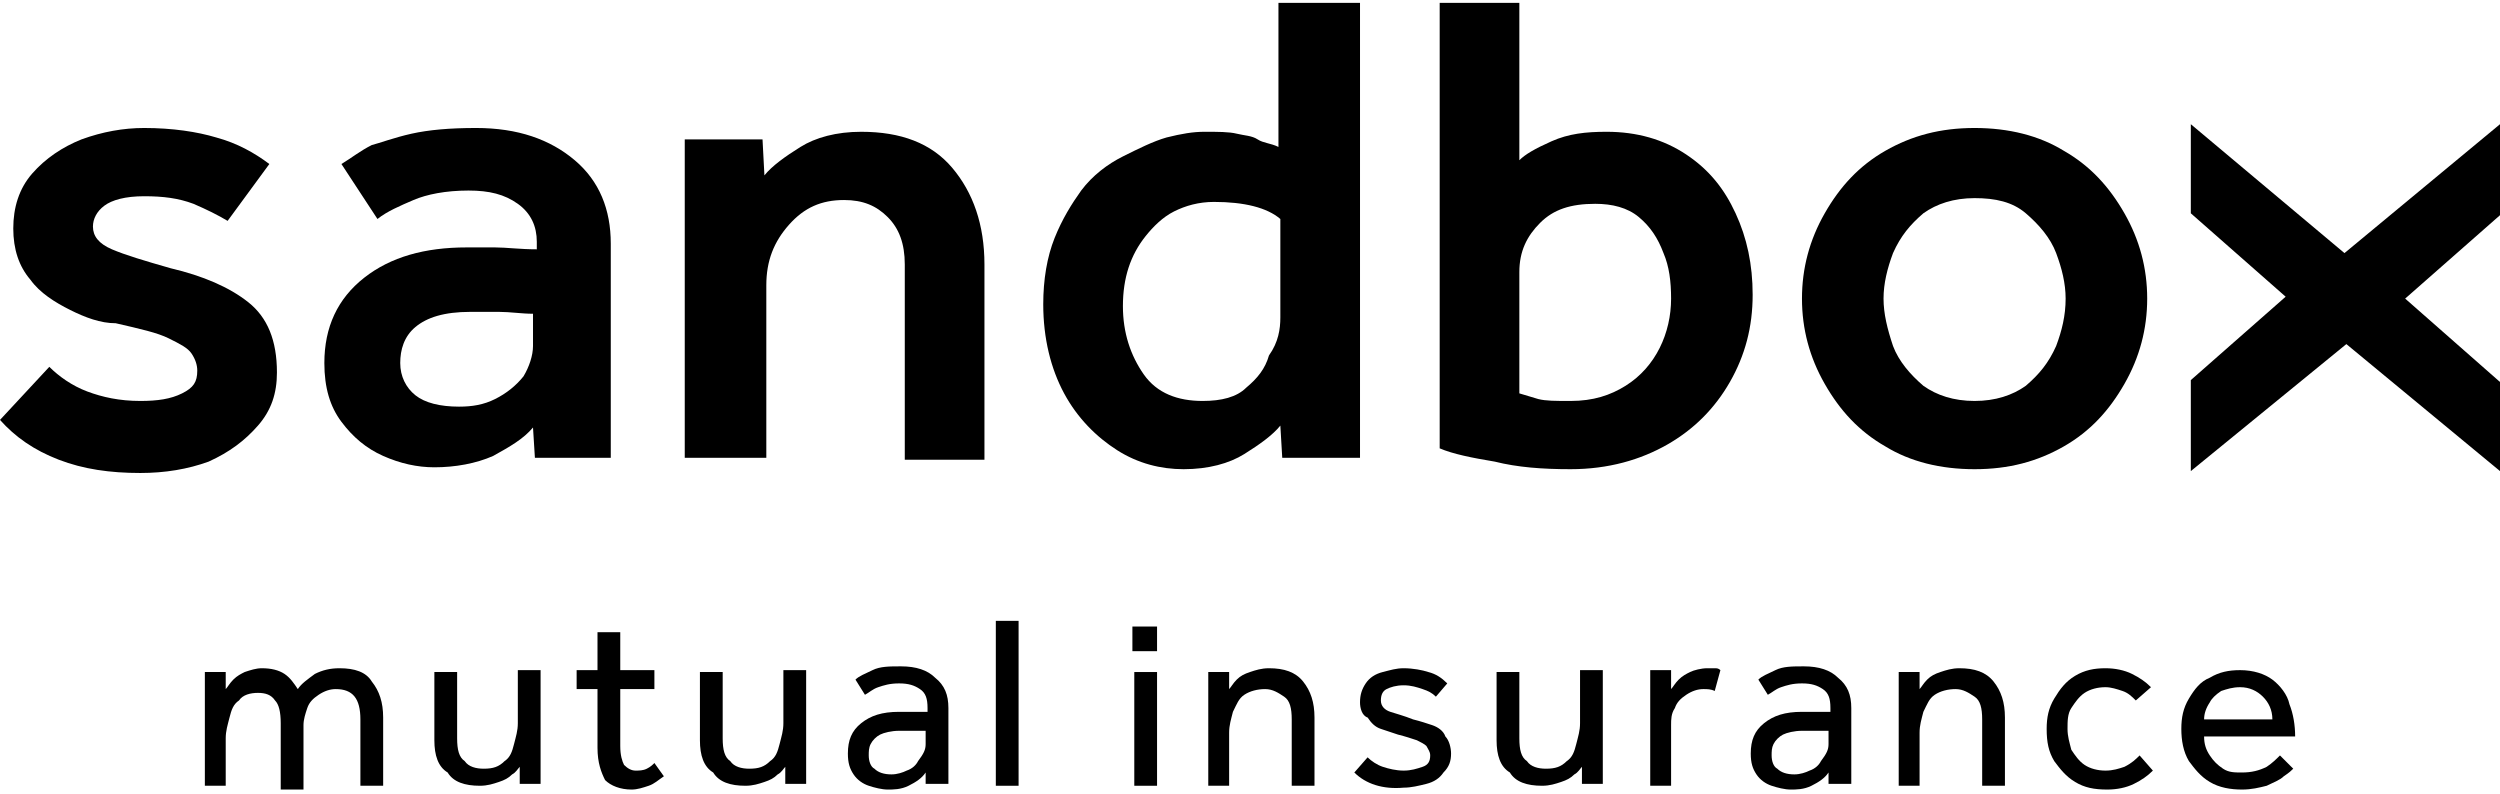 <?xml version="1.0" encoding="utf-8"?>
<svg xmlns="http://www.w3.org/2000/svg" width="403" height="128" viewBox="0 0 403 128" fill="none">
    <path d="M0 67.69L7.95 59.134C9.479 60.662 11.619 62.19 14.065 63.106C16.511 64.023 19.263 64.634 22.627 64.634C25.379 64.634 27.519 64.329 29.354 63.412C31.188 62.495 31.8 61.578 31.8 59.745C31.8 58.828 31.494 57.912 30.882 56.995C30.271 56.078 29.048 55.467 27.213 54.55C25.379 53.634 22.627 53.023 18.652 52.106C16.206 52.106 13.759 51.189 11.313 49.967C8.867 48.745 6.421 47.217 4.892 45.078C3.058 42.939 2.14 40.189 2.14 36.828C2.14 33.466 3.058 30.411 5.198 27.966C7.338 25.521 10.09 23.688 13.148 22.466C16.511 21.244 19.875 20.632 23.238 20.632C27.825 20.632 31.8 21.244 34.857 22.16C38.221 23.077 40.973 24.605 43.419 26.438L36.692 35.605C35.163 34.688 33.328 33.772 31.188 32.855C28.742 31.938 26.296 31.633 23.238 31.633C20.181 31.633 18.04 32.244 16.817 33.161C15.594 34.077 14.982 35.3 14.982 36.522C14.982 38.05 15.9 39.272 18.04 40.189C20.181 41.105 23.238 42.022 27.519 43.244C32.717 44.467 36.998 46.3 40.055 48.745C43.113 51.189 44.642 54.856 44.642 60.051C44.642 63.412 43.725 66.162 41.584 68.606C39.444 71.051 36.998 72.884 33.634 74.412C30.271 75.635 26.602 76.246 22.627 76.246C17.734 76.246 13.454 75.635 9.479 74.107C5.504 72.579 2.446 70.44 0 67.69Z" fill="black"/>
    <path d="M86.226 73.801L85.92 68.912C84.391 70.746 82.251 71.968 79.499 73.496C76.747 74.718 73.384 75.329 70.02 75.329C67.269 75.329 64.517 74.718 61.765 73.496C59.013 72.273 56.872 70.44 55.038 67.995C53.203 65.551 52.286 62.495 52.286 58.523C52.286 52.717 54.426 48.133 58.707 44.772C62.988 41.411 68.492 39.883 75.218 39.883C76.442 39.883 77.97 39.883 79.805 39.883C81.639 39.883 83.78 40.189 86.532 40.189V38.967C86.532 36.522 85.614 34.383 83.474 32.855C81.334 31.327 78.888 30.716 75.524 30.716C71.855 30.716 68.797 31.327 66.657 32.244C64.517 33.161 62.376 34.077 60.847 35.3L55.038 26.438C56.567 25.521 58.096 24.299 59.93 23.383C61.153 23.077 63.599 22.16 66.351 21.549C69.103 20.938 72.466 20.632 76.747 20.632C83.474 20.632 88.672 22.466 92.647 25.827C96.622 29.188 98.457 33.772 98.457 39.272V73.801H86.226ZM85.92 55.773V50.578C84.086 50.578 82.251 50.273 80.416 50.273C78.582 50.273 77.053 50.273 75.83 50.273C71.549 50.273 68.797 51.189 66.963 52.717C65.128 54.245 64.517 56.384 64.517 58.523C64.517 60.662 65.434 62.495 66.963 63.717C68.492 64.94 70.938 65.551 73.995 65.551C76.136 65.551 77.97 65.245 79.805 64.329C81.639 63.412 83.168 62.19 84.391 60.662C85.309 59.134 85.92 57.3 85.92 55.773Z" fill="black"/>
    <path d="M110.382 73.801V22.466H122.918L123.224 28.272C124.447 26.744 126.587 25.216 129.034 23.688C131.48 22.16 134.843 21.244 138.818 21.244C145.239 21.244 150.131 23.077 153.495 27.049C156.858 31.022 158.693 36.216 158.693 42.633V74.107H145.851V42.633C145.851 39.272 144.933 36.828 143.099 34.994C141.264 33.161 139.124 32.244 136.066 32.244C132.397 32.244 129.645 33.466 127.199 36.216C124.753 38.966 123.53 42.022 123.53 45.995V73.801H110.382Z" fill="black"/>
    <path d="M206.698 73.801L206.392 68.606C205.169 70.134 203.029 71.662 200.583 73.19C198.136 74.718 194.773 75.634 190.798 75.634C187.129 75.634 183.46 74.718 180.096 72.579C176.733 70.44 173.675 67.384 171.535 63.412C169.394 59.439 168.171 54.55 168.171 49.05C168.171 45.078 168.783 41.411 170.006 38.355C171.229 35.3 172.758 32.855 174.287 30.716C176.121 28.271 178.567 26.438 181.013 25.216C183.46 23.994 185.906 22.771 188.046 22.16C190.492 21.549 192.327 21.243 194.161 21.243C196.302 21.243 198.136 21.243 199.359 21.549C200.583 21.855 201.806 21.855 202.723 22.466C203.64 23.077 204.863 23.077 206.086 23.688V0.465H219.234V73.801H206.698ZM206.392 51.189V35.3C204.252 33.466 200.583 32.549 195.69 32.549C193.244 32.549 191.104 33.16 189.269 34.077C187.435 34.994 185.906 36.522 184.683 38.05C182.237 41.105 181.013 44.772 181.013 49.356C181.013 53.633 182.237 57.3 184.377 60.356C186.517 63.412 189.881 64.634 193.856 64.634C196.913 64.634 199.359 64.023 200.888 62.495C202.723 60.967 203.946 59.439 204.557 57.3C206.086 55.161 206.392 53.022 206.392 51.189Z" fill="black"/>
    <path d="M232.077 72.273V0.465H244.919V25.827C245.836 24.91 247.365 23.994 250.117 22.771C252.869 21.549 255.621 21.243 258.984 21.243C263.876 21.243 268.157 22.466 271.826 24.91C275.495 27.355 277.942 30.41 279.776 34.383C281.611 38.355 282.528 42.633 282.528 47.522C282.528 52.717 281.305 57.3 278.859 61.578C276.413 65.856 273.049 69.218 268.769 71.662C264.488 74.107 259.29 75.634 253.175 75.634C248.588 75.634 244.613 75.329 240.944 74.412C237.275 73.801 234.217 73.19 232.077 72.273ZM244.919 43.855V63.412C245.836 63.717 247.059 64.023 247.977 64.328C249.2 64.634 250.728 64.634 253.175 64.634C256.844 64.634 259.596 63.717 262.042 62.189C264.488 60.662 266.323 58.523 267.546 56.078C268.769 53.633 269.38 50.883 269.38 48.133C269.38 45.383 269.074 42.939 268.157 40.8C267.24 38.355 266.017 36.522 264.182 34.994C262.348 33.466 259.901 32.855 257.15 32.855C253.175 32.855 250.423 33.772 248.282 35.911C246.142 38.05 244.919 40.494 244.919 43.855Z" fill="black"/>
    <path d="M290.478 48.133C290.478 43.244 291.701 38.661 294.147 34.383C296.593 30.105 299.651 26.744 303.932 24.299C308.213 21.855 312.799 20.632 318.303 20.632C323.807 20.632 328.699 21.855 332.674 24.299C336.955 26.744 340.012 30.105 342.458 34.383C344.905 38.661 346.128 43.244 346.128 48.133C346.128 53.023 344.905 57.606 342.458 61.884C340.012 66.162 336.955 69.523 332.674 71.968C328.393 74.412 323.807 75.635 318.303 75.635C312.799 75.635 307.907 74.412 303.932 71.968C299.651 69.523 296.593 66.162 294.147 61.884C291.701 57.606 290.478 53.023 290.478 48.133ZM318.303 64.634C321.666 64.634 324.418 63.717 326.559 62.19C328.699 60.356 330.228 58.523 331.451 55.773C332.368 53.328 332.98 50.884 332.98 48.133C332.98 45.689 332.368 43.244 331.451 40.8C330.533 38.355 328.699 36.216 326.559 34.383C324.418 32.55 321.666 31.938 318.303 31.938C314.939 31.938 312.187 32.855 310.047 34.383C307.907 36.216 306.378 38.05 305.155 40.8C304.238 43.244 303.626 45.689 303.626 48.133C303.626 50.578 304.238 53.023 305.155 55.773C306.072 58.217 307.907 60.356 310.047 62.19C312.187 63.717 314.939 64.634 318.303 64.634Z" fill="black"/>
    <path d="M378.233 55.467L353.16 75.94V61.273L368.448 47.828L353.16 34.383V20.021L377.927 40.8L403 20.021V34.689L387.712 48.133L403 61.578V75.94L378.233 55.467Z" fill="black"/>
    <path d="M36.692 126.665H33.023V110.165C33.023 109.859 33.023 109.553 33.023 109.553C33.023 109.248 33.023 108.942 33.023 108.331H36.386V111.081C36.692 110.776 36.998 110.165 37.609 109.553C38.221 108.942 38.832 108.637 39.444 108.331C40.361 108.026 41.279 107.72 42.196 107.72C43.725 107.72 44.948 108.026 45.865 108.637C46.782 109.248 47.394 110.165 48.005 111.081C48.617 110.165 49.534 109.553 50.757 108.637C51.98 108.026 53.203 107.72 54.732 107.72C57.178 107.72 59.013 108.331 59.93 109.859C61.153 111.387 61.765 113.22 61.765 115.665V126.665H58.096V115.97C58.096 112.609 56.873 111.081 54.121 111.081C53.203 111.081 52.286 111.387 51.369 111.998C50.452 112.609 49.84 113.22 49.534 114.137C49.228 115.054 48.923 115.97 48.923 116.887V127.276H45.253V116.582C45.253 114.748 44.948 113.526 44.336 112.915C43.725 111.998 42.807 111.692 41.584 111.692C40.361 111.692 39.138 111.998 38.527 112.915C37.609 113.526 37.303 114.443 36.998 115.665C36.692 116.887 36.386 117.804 36.386 119.026V126.665H36.692Z" fill="black"/>
    <path d="M70.02 119.332V108.331H73.69V119.026C73.69 120.859 73.995 122.082 74.913 122.693C75.524 123.61 76.747 123.915 77.97 123.915C79.499 123.915 80.416 123.61 81.334 122.693C82.251 122.082 82.557 121.165 82.863 119.943C83.168 118.72 83.474 117.804 83.474 116.581V108.026H87.143V124.526C87.143 124.526 87.143 124.832 87.143 125.137C87.143 125.443 87.143 125.749 87.143 126.36H83.78V123.61C83.474 123.915 83.168 124.526 82.557 124.832C81.945 125.443 81.334 125.749 80.416 126.054C79.499 126.36 78.582 126.665 77.359 126.665C74.913 126.665 73.078 126.054 72.161 124.526C70.632 123.61 70.02 121.776 70.02 119.332Z" fill="black"/>
    <path d="M96.317 120.554V111.081H92.953V108.025H96.317V101.914H99.986V108.025H105.489V111.081H99.986V120.248C99.986 121.776 100.291 122.692 100.597 123.304C101.209 123.915 101.82 124.22 102.432 124.22C103.043 124.22 103.655 124.22 104.266 123.915C104.878 123.609 105.184 123.304 105.489 122.998L107.018 125.137C106.101 125.748 105.489 126.359 104.572 126.665C103.655 126.97 102.738 127.276 101.82 127.276C99.986 127.276 98.457 126.665 97.54 125.748C96.928 124.526 96.317 122.998 96.317 120.554Z" fill="black"/>
    <path d="M112.828 119.332V108.331H116.497V119.026C116.497 120.859 116.803 122.082 117.72 122.693C118.332 123.61 119.555 123.915 120.778 123.915C122.307 123.915 123.224 123.61 124.141 122.693C125.059 122.082 125.364 121.165 125.67 119.943C125.976 118.72 126.282 117.804 126.282 116.581V108.026H129.951V124.526C129.951 124.526 129.951 124.832 129.951 125.137C129.951 125.443 129.951 125.749 129.951 126.36H126.587V123.61C126.282 123.915 125.976 124.526 125.364 124.832C124.753 125.443 124.141 125.749 123.224 126.054C122.307 126.36 121.389 126.665 120.166 126.665C117.72 126.665 115.886 126.054 114.968 124.526C113.439 123.61 112.828 121.776 112.828 119.332Z" fill="black"/>
    <path d="M149.214 126.665V124.526C148.602 125.443 147.685 126.054 146.462 126.665C145.239 127.276 144.016 127.276 143.099 127.276C142.181 127.276 140.958 126.971 140.041 126.665C139.124 126.36 138.206 125.749 137.595 124.832C136.983 123.915 136.678 122.998 136.678 121.471C136.678 119.332 137.289 117.804 138.818 116.582C140.347 115.359 142.181 114.748 144.933 114.748C145.545 114.748 146.156 114.748 146.768 114.748C147.379 114.748 147.991 114.748 148.602 114.748C149.214 114.748 149.52 114.748 149.52 114.748V114.137C149.52 112.609 149.214 111.692 148.297 111.081C147.379 110.47 146.462 110.165 144.933 110.165C143.404 110.165 142.487 110.47 141.57 110.776C140.653 111.081 140.041 111.692 139.43 111.998L137.901 109.553C138.512 108.942 139.429 108.637 140.653 108.026C141.876 107.415 143.404 107.415 145.239 107.415C147.685 107.415 149.52 108.026 150.743 109.248C152.272 110.47 152.883 111.998 152.883 114.137V124.832C152.883 125.137 152.883 125.137 152.883 125.443C152.883 125.749 152.883 126.054 152.883 126.36H149.214V126.665ZM149.214 119.943V117.804C149.214 117.804 148.908 117.804 148.297 117.804C147.685 117.804 147.379 117.804 146.768 117.804C146.156 117.804 145.545 117.804 144.933 117.804C143.71 117.804 142.487 118.109 141.876 118.415C141.264 118.721 140.653 119.332 140.347 119.943C140.041 120.554 140.041 121.165 140.041 121.776C140.041 122.693 140.347 123.61 140.958 123.915C141.57 124.526 142.487 124.832 143.71 124.832C144.628 124.832 145.545 124.526 146.156 124.221C147.074 123.915 147.685 123.304 147.991 122.693C148.908 121.471 149.214 120.859 149.214 119.943Z" fill="black"/>
    <path d="M160.527 126.665V100.081H164.196V126.665H160.527Z" fill="black"/>
    <path d="M182.543 104.97V100.997H186.517V104.97H182.543ZM182.848 126.665V108.331H186.517V126.665H182.848Z" fill="black"/>
    <path d="M198.136 126.665H194.773V110.165C194.773 109.859 194.773 109.553 194.773 109.553C194.773 109.248 194.773 108.942 194.773 108.331H198.136V111.081C198.442 110.776 198.748 110.165 199.36 109.553C199.971 108.942 200.583 108.637 201.5 108.331C202.417 108.026 203.335 107.72 204.558 107.72C207.004 107.72 208.838 108.331 210.061 109.859C211.284 111.387 211.896 113.22 211.896 115.665V126.665H208.227V115.97C208.227 114.137 207.921 112.915 207.004 112.304C206.086 111.692 205.169 111.081 203.946 111.081C202.723 111.081 201.5 111.387 200.583 111.998C199.665 112.609 199.36 113.526 198.748 114.748C198.442 115.97 198.136 116.887 198.136 118.109V126.665Z" fill="black"/>
    <path d="M218.317 124.526L220.458 122.082C221.069 122.693 221.986 123.304 222.904 123.61C223.821 123.915 225.044 124.221 226.267 124.221C227.49 124.221 228.407 123.915 229.325 123.61C230.242 123.304 230.548 122.693 230.548 121.776C230.548 121.165 230.242 120.859 229.936 120.248C229.631 119.943 229.019 119.637 228.407 119.332C227.49 119.026 226.573 118.72 225.35 118.415C224.433 118.109 223.515 117.804 222.598 117.498C221.681 117.193 221.069 116.582 220.458 115.665C219.54 115.359 219.234 114.137 219.234 113.22C219.234 111.998 219.54 111.081 220.152 110.165C220.763 109.248 221.681 108.637 222.904 108.331C224.127 108.026 225.044 107.72 226.267 107.72C227.796 107.72 229.325 108.026 230.242 108.331C231.465 108.637 232.382 109.248 233.3 110.165L231.465 112.304C230.854 111.692 230.242 111.387 229.325 111.081C228.407 110.776 227.49 110.47 226.267 110.47C225.044 110.47 224.127 110.776 223.515 111.081C222.904 111.387 222.598 111.998 222.598 112.915C222.598 113.831 223.209 114.443 224.127 114.748C225.044 115.054 226.267 115.359 227.796 115.97C229.019 116.276 229.936 116.582 230.854 116.887C231.771 117.193 232.688 117.804 232.994 118.72C233.605 119.332 233.911 120.554 233.911 121.471C233.911 122.693 233.606 123.61 232.688 124.526C232.077 125.443 231.159 126.054 229.936 126.36C228.713 126.665 227.49 126.971 226.267 126.971C222.904 127.276 220.152 126.36 218.317 124.526Z" fill="black"/>
    <path d="M241.249 119.332V108.331H244.919V119.026C244.919 120.859 245.224 122.082 246.142 122.693C246.753 123.61 247.976 123.915 249.199 123.915C250.728 123.915 251.646 123.61 252.563 122.693C253.48 122.082 253.786 121.165 254.092 119.943C254.397 118.72 254.703 117.804 254.703 116.581V108.026H258.372V124.526C258.372 124.526 258.372 124.832 258.372 125.137C258.372 125.443 258.372 125.749 258.372 126.36H255.009V123.61C254.703 123.915 254.397 124.526 253.786 124.832C253.174 125.443 252.563 125.749 251.646 126.054C250.728 126.36 249.811 126.665 248.588 126.665C246.142 126.665 244.307 126.054 243.39 124.526C241.861 123.61 241.249 121.776 241.249 119.332Z" fill="black"/>
    <path d="M269.686 126.665H266.017V109.859C266.017 109.553 266.017 109.553 266.017 109.248C266.017 108.942 266.017 108.637 266.017 108.026H269.38V111.081C269.686 110.776 269.992 110.165 270.603 109.553C271.215 108.942 271.826 108.637 272.438 108.331C273.049 108.026 274.273 107.72 275.19 107.72C275.496 107.72 275.801 107.72 276.413 107.72C276.719 107.72 277.024 107.72 277.33 108.026L276.413 111.387C275.801 111.081 275.19 111.081 274.578 111.081C273.661 111.081 272.744 111.387 271.826 111.998C270.909 112.609 270.298 113.22 269.992 114.137C269.38 115.054 269.38 115.97 269.38 116.887V126.665H269.686Z" fill="black"/>
    <path d="M294.759 126.665V124.526C294.147 125.443 293.23 126.054 292.007 126.665C290.784 127.276 289.561 127.276 288.643 127.276C287.726 127.276 286.503 126.971 285.586 126.665C284.668 126.36 283.751 125.749 283.139 124.832C282.528 123.915 282.222 122.998 282.222 121.471C282.222 119.332 282.834 117.804 284.363 116.582C285.891 115.359 287.726 114.748 290.478 114.748C291.089 114.748 291.701 114.748 292.312 114.748C292.924 114.748 293.536 114.748 294.147 114.748C294.759 114.748 295.064 114.748 295.064 114.748V114.137C295.064 112.609 294.759 111.692 293.841 111.081C292.924 110.47 292.007 110.165 290.478 110.165C288.949 110.165 288.032 110.47 287.114 110.776C286.197 111.081 285.586 111.692 284.974 111.998L283.445 109.553C284.057 108.942 284.974 108.637 286.197 108.026C287.42 107.415 288.949 107.415 290.784 107.415C293.23 107.415 295.064 108.026 296.287 109.248C297.816 110.47 298.428 111.998 298.428 114.137V124.832C298.428 125.137 298.428 125.137 298.428 125.443C298.428 125.749 298.428 126.054 298.428 126.36H294.759V126.665ZM294.759 119.943V117.804C294.759 117.804 294.453 117.804 293.841 117.804C293.23 117.804 292.924 117.804 292.312 117.804C291.701 117.804 291.089 117.804 290.478 117.804C289.255 117.804 288.032 118.109 287.42 118.415C286.809 118.721 286.197 119.332 285.891 119.943C285.586 120.554 285.586 121.165 285.586 121.776C285.586 122.693 285.891 123.61 286.503 123.915C287.114 124.526 288.032 124.832 289.255 124.832C290.172 124.832 291.089 124.526 291.701 124.221C292.618 123.915 293.23 123.304 293.536 122.693C294.453 121.471 294.759 120.859 294.759 119.943Z" fill="black"/>
    <path d="M309.741 126.665H306.072V110.165C306.072 109.859 306.072 109.553 306.072 109.553C306.072 109.248 306.072 108.942 306.072 108.331H309.436V111.081C309.741 110.776 310.047 110.165 310.659 109.553C311.27 108.942 311.882 108.637 312.799 108.331C313.716 108.026 314.634 107.72 315.857 107.72C318.303 107.72 320.138 108.331 321.361 109.859C322.584 111.387 323.195 113.22 323.195 115.665V126.665H319.526V115.97C319.526 114.137 319.22 112.915 318.303 112.304C317.386 111.692 316.468 111.081 315.245 111.081C314.022 111.081 312.799 111.387 311.882 111.998C310.965 112.609 310.659 113.526 310.047 114.748C309.741 115.97 309.436 116.887 309.436 118.109V126.665H309.741Z" fill="black"/>
    <path d="M344.904 121.776L347.045 124.221C346.128 125.137 345.21 125.749 343.987 126.36C342.764 126.971 341.235 127.276 339.706 127.276C337.566 127.276 336.037 126.971 334.508 126.054C332.98 125.137 332.062 123.915 331.145 122.693C330.228 121.165 329.922 119.637 329.922 117.498C329.922 115.665 330.228 114.137 331.145 112.609C332.062 111.081 332.98 109.859 334.508 108.942C336.037 108.026 337.566 107.72 339.401 107.72C340.93 107.72 342.458 108.026 343.681 108.637C344.904 109.248 345.822 109.859 346.739 110.776L344.293 112.915C343.681 112.304 343.07 111.692 342.153 111.387C341.235 111.081 340.318 110.776 339.401 110.776C338.178 110.776 336.954 111.081 336.037 111.692C335.12 112.304 334.508 113.22 333.897 114.137C333.285 115.054 333.285 116.276 333.285 117.498C333.285 118.72 333.591 119.637 333.897 120.859C334.508 121.776 335.12 122.693 336.037 123.304C336.954 123.915 338.178 124.221 339.401 124.221C340.624 124.221 341.541 123.915 342.458 123.61C343.681 122.998 344.293 122.387 344.904 121.776Z" fill="black"/>
    <path d="M367.531 121.776L369.671 123.915C369.366 124.221 369.06 124.526 368.143 125.137C367.531 125.749 366.614 126.054 365.391 126.665C364.168 126.971 362.945 127.276 361.416 127.276C359.581 127.276 357.747 126.971 356.218 126.054C354.689 125.137 353.772 123.915 352.854 122.693C351.937 121.165 351.631 119.332 351.631 117.498C351.631 115.665 351.937 114.137 352.854 112.609C353.772 111.081 354.689 109.859 356.218 109.248C357.747 108.331 359.275 108.026 361.11 108.026C363.25 108.026 365.085 108.637 366.308 109.553C367.531 110.47 368.754 111.998 369.06 113.526C369.671 115.054 369.977 116.887 369.977 118.72H355.3C355.3 119.943 355.606 120.859 356.218 121.776C356.829 122.693 357.441 123.304 358.358 123.915C359.275 124.526 360.193 124.526 361.416 124.526C362.945 124.526 364.168 124.221 365.391 123.61C366.308 122.998 366.919 122.387 367.531 121.776ZM355.3 115.97H366.308C366.308 114.443 365.696 113.22 364.779 112.304C363.862 111.387 362.639 110.776 361.11 110.776C359.887 110.776 358.97 111.081 358.052 111.387C357.135 111.998 356.523 112.609 356.218 113.22C355.606 114.137 355.3 115.054 355.3 115.97Z" fill="black"/>
</svg>